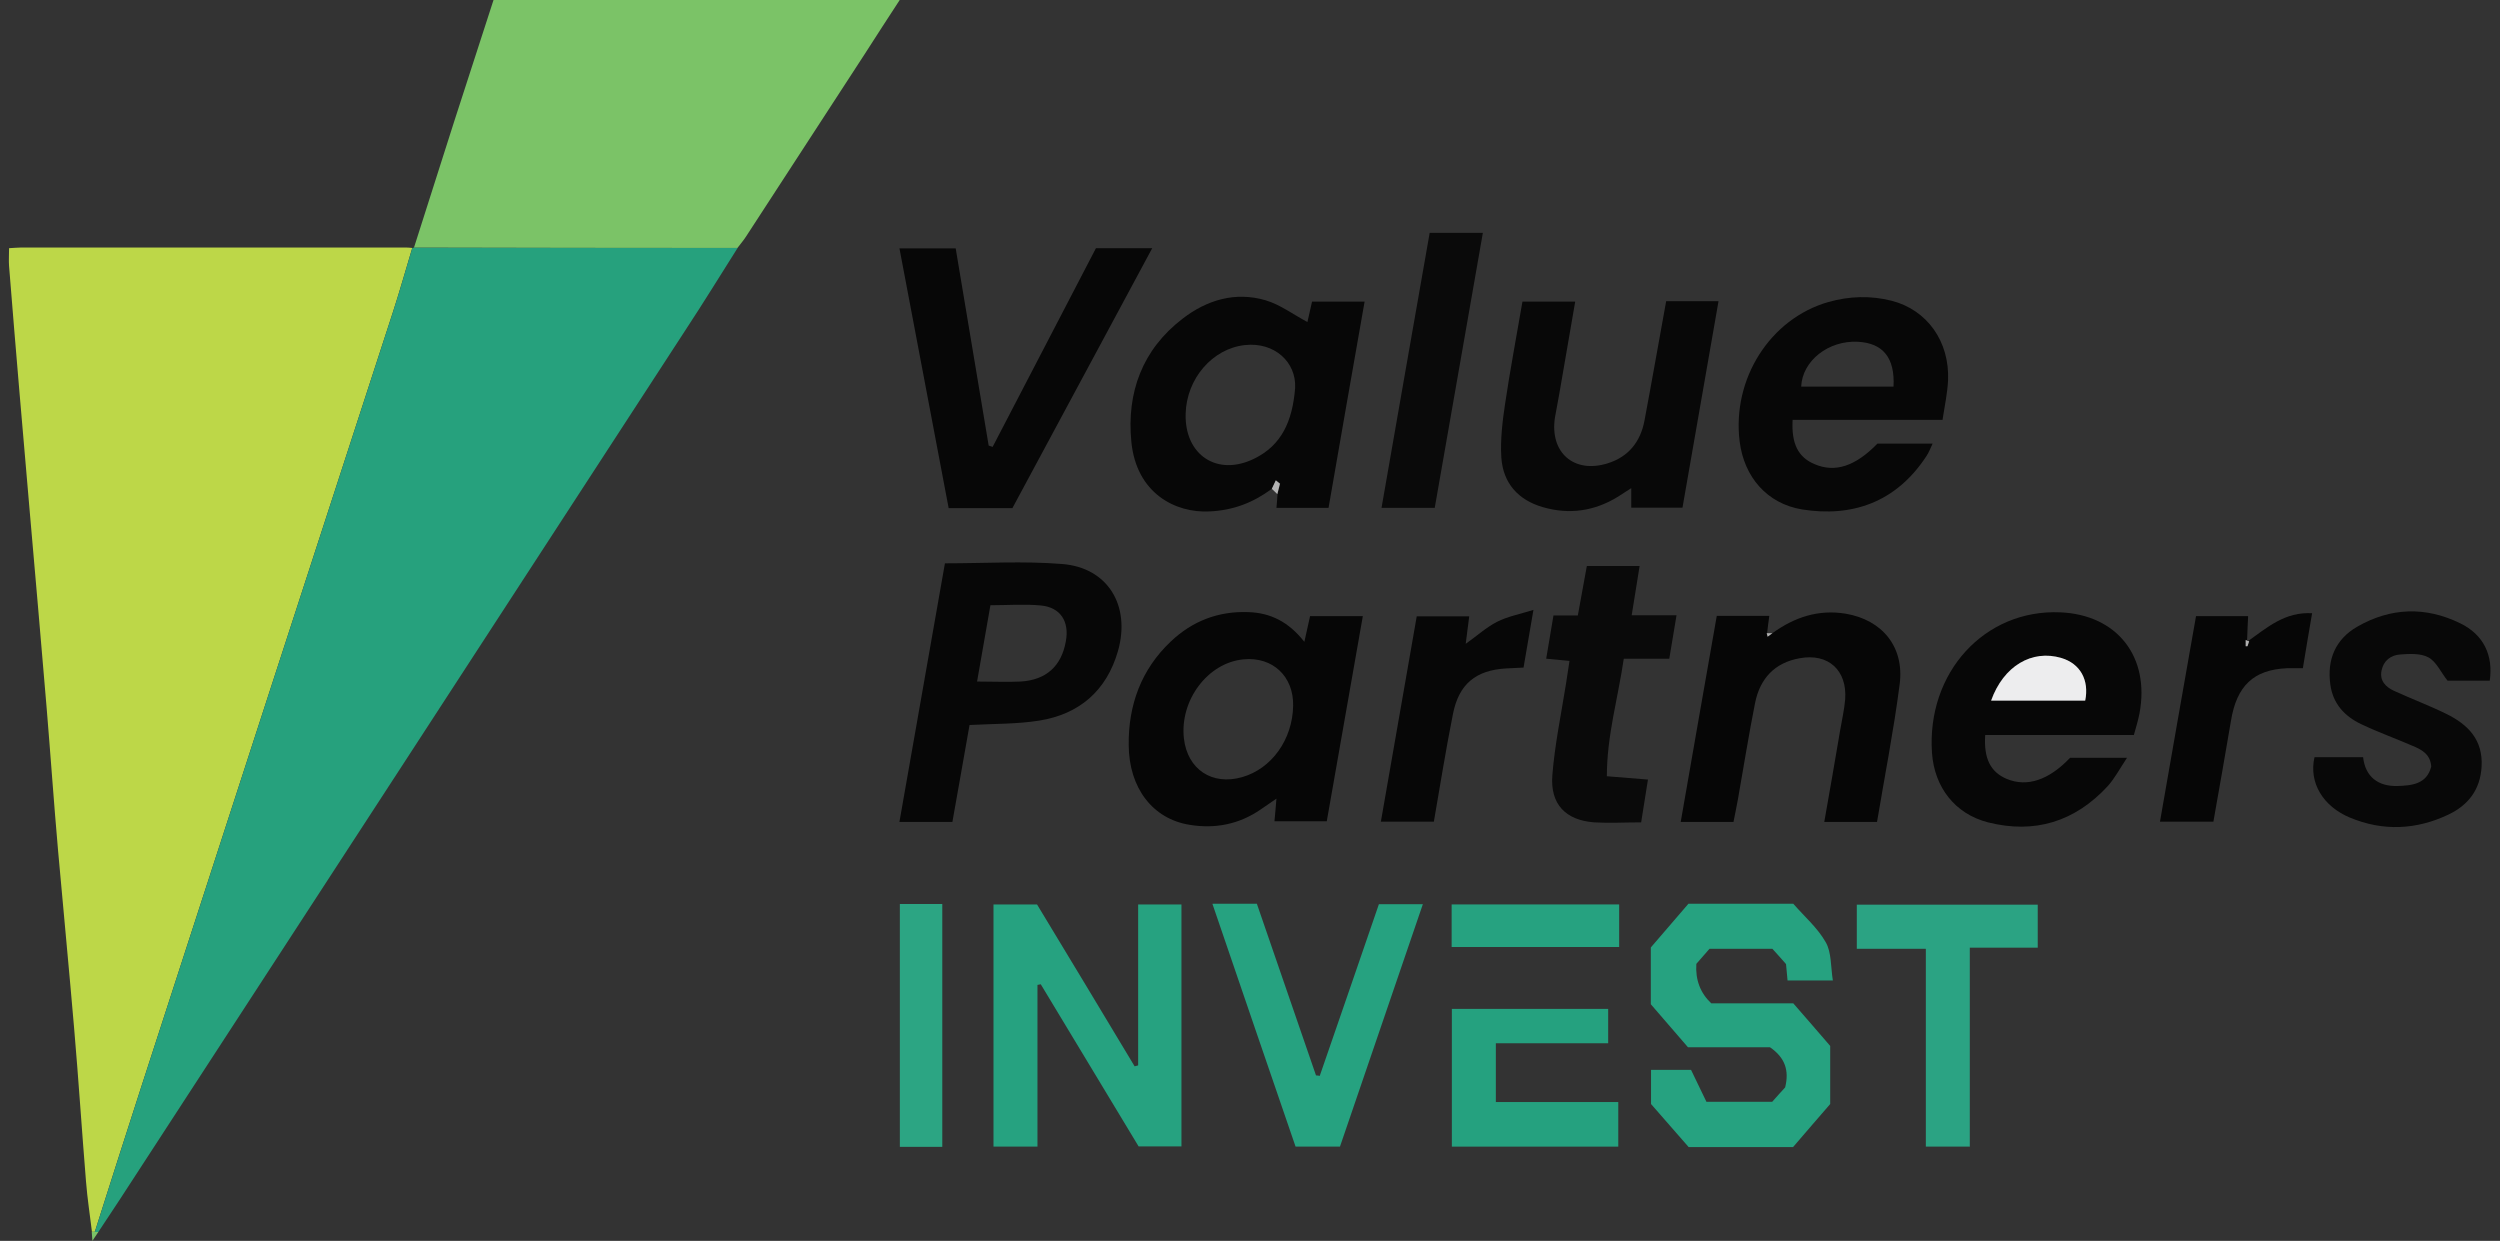 <svg width="137" height="68" viewBox="0 0 137 68" fill="none" xmlns="http://www.w3.org/2000/svg">
<rect x="0" y="0" width="137" height="68" fill="#333333" stroke="none"/>
<g id="Our_Partners_p1" clip-path="url(#clip0_2036_6669)">
<path id="Vector" d="M5.039 67.502C4.93 66.59 4.786 65.679 4.714 64.755C4.485 61.959 4.304 59.152 4.063 56.357C3.786 53.112 3.473 49.879 3.184 46.634C2.955 44.033 2.774 41.42 2.557 38.807C2.268 35.306 1.955 31.818 1.654 28.318C1.461 26.033 1.256 23.736 1.063 21.451C0.87 19.166 0.678 16.869 0.497 14.584C0.473 14.28 0.497 13.964 0.497 13.6C0.774 13.588 0.979 13.563 1.196 13.563C8.207 13.563 15.207 13.563 22.218 13.563C22.338 13.563 22.471 13.576 22.591 13.588C22.242 14.742 21.917 15.909 21.543 17.064C19.303 23.967 17.05 30.87 14.809 37.774C12.46 45.017 10.111 52.249 7.761 59.492C6.894 62.154 6.051 64.828 5.195 67.502C5.135 67.502 5.087 67.502 5.027 67.502H5.039Z" fill="#BDD748"/>
<path id="Vector_2" d="M5.195 67.514C6.051 64.84 6.894 62.178 7.761 59.505C10.111 52.261 12.46 45.029 14.809 37.786C17.05 30.883 19.303 23.979 21.543 17.076C21.917 15.921 22.242 14.767 22.591 13.6C22.628 13.588 22.652 13.576 22.688 13.563C28.603 13.563 34.506 13.576 40.421 13.588C39.469 15.095 38.542 16.602 37.566 18.085C27.23 33.982 16.893 49.867 6.545 65.764C6.159 66.347 5.774 66.93 5.388 67.514C5.328 67.514 5.256 67.514 5.195 67.514Z" fill="#26A17D"/>
<path id="Vector_3" d="M40.421 13.588C34.506 13.588 28.603 13.576 22.688 13.563C23.423 11.254 24.158 8.957 24.892 6.648C25.603 4.436 26.326 2.236 27.049 -0.012H49.312C48.649 1.009 48.011 1.981 47.385 2.965C45.216 6.308 43.047 9.638 40.879 12.968C40.746 13.175 40.578 13.369 40.421 13.576V13.588Z" fill="#7BC367"/>
<path id="Vector_4" d="M69.696 26.787C68.684 27.54 67.588 27.966 66.286 28.026C64.419 28.124 62.275 27.042 61.998 24.21C61.733 21.512 62.6 19.154 64.805 17.465C66.142 16.432 67.696 15.97 69.358 16.456C70.166 16.699 70.888 17.246 71.647 17.647C71.708 17.392 71.792 16.991 71.9 16.529H74.78C74.117 20.309 73.454 24.064 72.804 27.832H69.949C69.973 27.552 69.997 27.309 70.009 27.066C70.057 26.872 70.105 26.689 70.153 26.495C70.081 26.434 69.997 26.373 69.925 26.313C69.852 26.471 69.78 26.617 69.708 26.775L69.696 26.787ZM70.973 21.257C71.045 19.859 69.852 18.729 68.214 18.911C66.443 19.106 65.021 20.746 64.973 22.679C64.913 24.939 66.708 26.13 68.732 25.134C70.226 24.405 70.828 23.092 70.973 21.257Z" fill="#070707"/>
<path id="Vector_5" d="M71.479 35.173C71.611 34.577 71.695 34.176 71.792 33.763H74.683C74.021 37.518 73.37 41.225 72.707 45.005H69.84C69.876 44.616 69.912 44.252 69.949 43.765C69.587 44.008 69.334 44.191 69.081 44.361C67.901 45.175 66.576 45.43 65.19 45.2C63.19 44.883 61.865 43.206 61.853 40.824C61.829 38.636 62.54 36.68 64.166 35.148C65.347 34.03 66.768 33.483 68.407 33.544C69.611 33.581 70.611 34.067 71.479 35.173ZM70.864 38.685C70.9 37.069 69.744 35.975 68.142 36.133C66.19 36.315 64.648 38.369 64.877 40.46C65.07 42.161 66.419 43.06 68.069 42.587C69.684 42.125 70.828 40.532 70.864 38.685Z" fill="#060606"/>
<path id="Vector_6" d="M62.371 58.374V49.563H64.744V62.822H62.395C60.636 59.906 58.841 56.928 57.034 53.938C56.974 53.95 56.914 53.962 56.853 53.974V62.835H54.444V49.563H56.829C58.588 52.468 60.383 55.445 62.178 58.435C62.239 58.423 62.299 58.398 62.359 58.386L62.371 58.374Z" fill="#26A280"/>
<path id="Vector_7" d="M98.272 49.526C98.886 50.231 99.609 50.851 100.054 51.641C100.368 52.188 100.32 52.966 100.44 53.731H97.958C97.934 53.428 97.898 53.136 97.874 52.832C97.633 52.553 97.38 52.273 97.127 51.994H93.681C93.429 52.285 93.176 52.565 92.959 52.82C92.903 53.695 93.176 54.416 93.778 54.983H98.272C98.934 55.749 99.621 56.527 100.295 57.317V60.501C99.645 61.255 98.934 62.069 98.26 62.859H92.537C91.862 62.093 91.176 61.303 90.477 60.501V58.63H92.67C92.983 59.286 93.26 59.857 93.513 60.38H97.115C97.356 60.112 97.609 59.821 97.826 59.59C98.055 58.666 97.826 57.961 96.995 57.39H92.501C91.814 56.588 91.128 55.798 90.465 55.032V51.921C91.128 51.155 91.826 50.341 92.525 49.526H98.26H98.272Z" fill="#26A280"/>
<path id="Vector_8" d="M49.276 13.612H52.372C52.974 17.222 53.577 20.819 54.179 24.417C54.251 24.441 54.324 24.465 54.396 24.49C56.287 20.856 58.179 17.222 60.058 13.6H63.142C60.564 18.401 58.022 23.116 55.48 27.844H51.986C51.095 23.153 50.203 18.437 49.288 13.6L49.276 13.612Z" fill="#070707"/>
<path id="Vector_9" d="M116.92 40.277H108.789C108.704 41.566 109.078 42.307 109.969 42.684C111.078 43.146 112.27 42.757 113.439 41.529H116.559C116.162 42.125 115.884 42.66 115.499 43.085C113.704 45.029 111.499 45.71 108.945 45.066C107.138 44.604 106.006 43.146 105.873 41.262C105.572 36.862 108.753 33.374 112.909 33.556C116.017 33.69 117.824 35.987 117.246 39.086C117.173 39.463 117.065 39.828 116.933 40.289L116.92 40.277ZM109.114 38.394H114.258C114.499 37.263 113.981 36.364 112.957 36.06C111.343 35.574 109.777 36.498 109.102 38.394H109.114Z" fill="#070707"/>
<path id="Vector_10" d="M53.131 39.73C52.818 41.481 52.517 43.243 52.191 45.042H49.288C50.131 40.278 50.95 35.586 51.782 30.87C53.962 30.87 56.094 30.737 58.203 30.907C60.709 31.101 61.974 33.192 61.263 35.683C60.636 37.859 59.142 39.135 56.962 39.487C55.757 39.682 54.504 39.658 53.131 39.73ZM53.541 37.348C54.42 37.348 55.179 37.385 55.938 37.348C57.323 37.263 58.167 36.51 58.407 35.149C58.612 34.067 58.118 33.277 57.034 33.18C56.131 33.095 55.215 33.167 54.275 33.167C54.034 34.565 53.794 35.914 53.541 37.361V37.348Z" fill="#070707"/>
<path id="Vector_11" d="M106.464 23.007H98.235C98.163 24.308 98.537 25.049 99.416 25.426C100.548 25.924 101.669 25.559 102.886 24.308H105.909C105.777 24.575 105.705 24.794 105.572 24.988C103.91 27.54 101.476 28.355 98.753 27.917C96.838 27.601 95.573 26.143 95.332 24.186C94.91 20.759 97.007 17.465 100.187 16.553C101.344 16.225 102.5 16.189 103.657 16.48C105.608 16.979 106.849 18.717 106.753 20.856C106.717 21.549 106.572 22.229 106.452 22.995L106.464 23.007ZM103.765 21.184C103.849 19.604 103.187 18.802 101.813 18.729C100.199 18.644 98.766 19.774 98.705 21.184H103.765Z" fill="#070707"/>
<path id="Vector_12" d="M91.296 16.505H94.175C93.513 20.285 92.862 24.028 92.2 27.82H89.393V26.75C89.116 26.933 88.887 27.079 88.658 27.224C87.369 28.014 85.996 28.209 84.562 27.796C83.201 27.407 82.369 26.483 82.273 25.073C82.213 24.101 82.333 23.104 82.478 22.132C82.755 20.273 83.104 18.425 83.43 16.529H86.321C86.02 18.243 85.743 19.896 85.453 21.561C85.381 21.998 85.285 22.436 85.213 22.873C84.911 24.794 86.249 25.973 88.104 25.389C89.236 25.037 89.899 24.21 90.116 23.056C90.525 20.892 90.899 18.729 91.308 16.493L91.296 16.505Z" fill="#080808"/>
<path id="Vector_13" d="M97.127 34.699C98.332 33.824 99.645 33.386 101.139 33.629C103.151 33.97 104.367 35.452 104.102 37.494C103.777 40.022 103.283 42.514 102.861 45.042H99.97C100.271 43.34 100.56 41.687 100.838 40.034C100.934 39.463 101.066 38.904 101.115 38.333C101.235 36.728 100.187 35.781 98.621 36.072C97.248 36.315 96.44 37.19 96.175 38.539C95.826 40.289 95.549 42.052 95.236 43.814C95.163 44.215 95.079 44.616 94.995 45.042H92.103C92.766 41.25 93.416 37.506 94.079 33.751H96.958C96.91 34.079 96.874 34.383 96.838 34.687C96.85 34.748 96.862 34.82 96.886 34.881C96.97 34.82 97.067 34.748 97.151 34.687L97.127 34.699Z" fill="#060606"/>
<path id="Vector_14" d="M136.437 37.3H134.124C133.75 36.826 133.509 36.255 133.076 36.024C132.654 35.793 132.04 35.829 131.522 35.866C131.016 35.902 130.618 36.206 130.51 36.741C130.389 37.3 130.739 37.652 131.196 37.859C132.148 38.296 133.124 38.661 134.064 39.123C135.244 39.706 136.075 40.533 135.991 42.015C135.919 43.279 135.256 44.118 134.196 44.628C132.425 45.479 130.582 45.564 128.763 44.799C127.317 44.191 126.51 42.903 126.835 41.493H129.498C129.618 42.574 130.329 43.097 131.365 43.073C132.136 43.048 132.991 42.988 133.232 42.003C133.184 41.31 132.678 41.067 132.184 40.861C131.257 40.46 130.305 40.119 129.389 39.682C128.498 39.257 127.847 38.576 127.703 37.519C127.51 36.133 127.992 35.027 129.172 34.346C131.004 33.289 132.919 33.228 134.81 34.152C136.1 34.772 136.642 35.914 136.437 37.312V37.3Z" fill="#080808"/>
<path id="Vector_15" d="M66.455 49.526H68.876C69.949 52.638 71.033 55.785 72.117 58.933C72.189 58.933 72.262 58.946 72.322 58.958C73.406 55.834 74.478 52.699 75.563 49.551H77.972C76.442 54.011 74.948 58.399 73.43 62.835H70.997C69.491 58.447 67.985 54.06 66.443 49.538L66.455 49.526Z" fill="#26A280"/>
<path id="Vector_16" d="M85.128 33.727H86.465C86.634 32.815 86.791 31.952 86.959 31.016H89.851C89.706 31.891 89.573 32.754 89.417 33.715H91.874C91.73 34.553 91.609 35.294 91.477 36.097H88.983C88.67 38.248 88.056 40.302 88.056 42.538C88.875 42.599 89.525 42.66 90.308 42.72C90.188 43.498 90.067 44.264 89.935 45.066C89.043 45.066 88.2 45.115 87.357 45.066C85.791 44.944 84.947 44.069 85.068 42.489C85.2 40.812 85.55 39.147 85.815 37.482C85.875 37.081 85.935 36.68 86.008 36.218C85.586 36.182 85.213 36.145 84.731 36.097C84.863 35.307 84.996 34.541 85.128 33.739V33.727Z" fill="#0A0A0A"/>
<path id="Vector_17" d="M107.957 62.835H105.536V51.993H101.753V49.575H111.668V51.933H107.945V62.847L107.957 62.835Z" fill="#2BA383"/>
<path id="Vector_18" d="M88.128 55.275V57.171H81.972V60.392H88.682V62.835H79.562V55.287H88.128V55.275Z" fill="#25A17F"/>
<path id="Vector_19" d="M78.346 12.761H81.261C80.382 17.805 79.502 22.8 78.623 27.832H75.707C76.587 22.813 77.454 17.805 78.346 12.761Z" fill="#0A0A0A"/>
<path id="Vector_20" d="M118.366 45.029C119.029 41.237 119.679 37.506 120.342 33.763H123.197C123.173 34.176 123.161 34.577 123.137 35.173C124.257 34.371 125.221 33.52 126.703 33.605C126.534 34.602 126.365 35.574 126.197 36.619C125.871 36.619 125.594 36.619 125.317 36.619C123.498 36.704 122.571 37.579 122.257 39.5C121.944 41.347 121.619 43.194 121.294 45.029H118.378H118.366ZM123.257 35.136C123.197 35.112 123.125 35.088 123.064 35.063V35.404C123.064 35.404 123.125 35.404 123.161 35.404C123.197 35.306 123.233 35.209 123.257 35.124V35.136Z" fill="#060606"/>
<path id="Vector_21" d="M77.623 33.775H80.514C80.454 34.285 80.382 34.747 80.321 35.282C80.936 34.845 81.442 34.383 82.032 34.079C82.598 33.787 83.249 33.666 84.032 33.423C83.827 34.614 83.658 35.574 83.49 36.583C83.14 36.595 82.827 36.619 82.526 36.631C80.876 36.728 79.948 37.482 79.623 39.123C79.237 41.055 78.924 43.012 78.575 45.029H75.671C76.322 41.286 76.972 37.591 77.635 33.787L77.623 33.775Z" fill="#070707"/>
<path id="Vector_22" d="M51.637 62.847H49.312V49.539H51.637V62.847Z" fill="#2CA583"/>
<path id="Vector_23" d="M88.73 49.563V51.896H79.55V49.563H88.73Z" fill="#26A280"/>
<path id="Vector_24" d="M69.696 26.787C69.768 26.629 69.84 26.483 69.912 26.325C69.985 26.386 70.069 26.447 70.141 26.507C70.093 26.702 70.045 26.884 69.997 27.078C69.9 26.981 69.792 26.884 69.696 26.787Z" fill="#B2B2B2"/>
<path id="Vector_25" d="M5.195 67.514C5.256 67.514 5.328 67.514 5.388 67.514C5.304 67.635 5.219 67.757 5.063 68C5.039 67.733 5.039 67.623 5.027 67.502C5.087 67.502 5.135 67.502 5.195 67.502V67.514Z" fill="#7BC367"/>
<path id="Vector_26" d="M97.127 34.699C97.043 34.76 96.946 34.832 96.862 34.893C96.85 34.832 96.838 34.76 96.814 34.699C96.922 34.699 97.019 34.699 97.127 34.699Z" fill="#B2B2B2"/>
<path id="Vector_27" d="M109.114 38.394C109.789 36.498 111.355 35.574 112.969 36.06C113.993 36.364 114.499 37.263 114.27 38.394H109.126H109.114Z" fill="#EDEDEE"/>
<path id="Vector_28" d="M123.257 35.136C123.221 35.234 123.185 35.331 123.161 35.416C123.125 35.416 123.101 35.416 123.064 35.416V35.076C123.125 35.1 123.197 35.124 123.257 35.149V35.136Z" fill="#B2B2B2"/>
</g>
<defs>
<clipPath id="clip0_2036_6669">
<rect width="136" height="68" fill="white" transform="translate(0.485)"/>
</clipPath>
</defs>
</svg>
